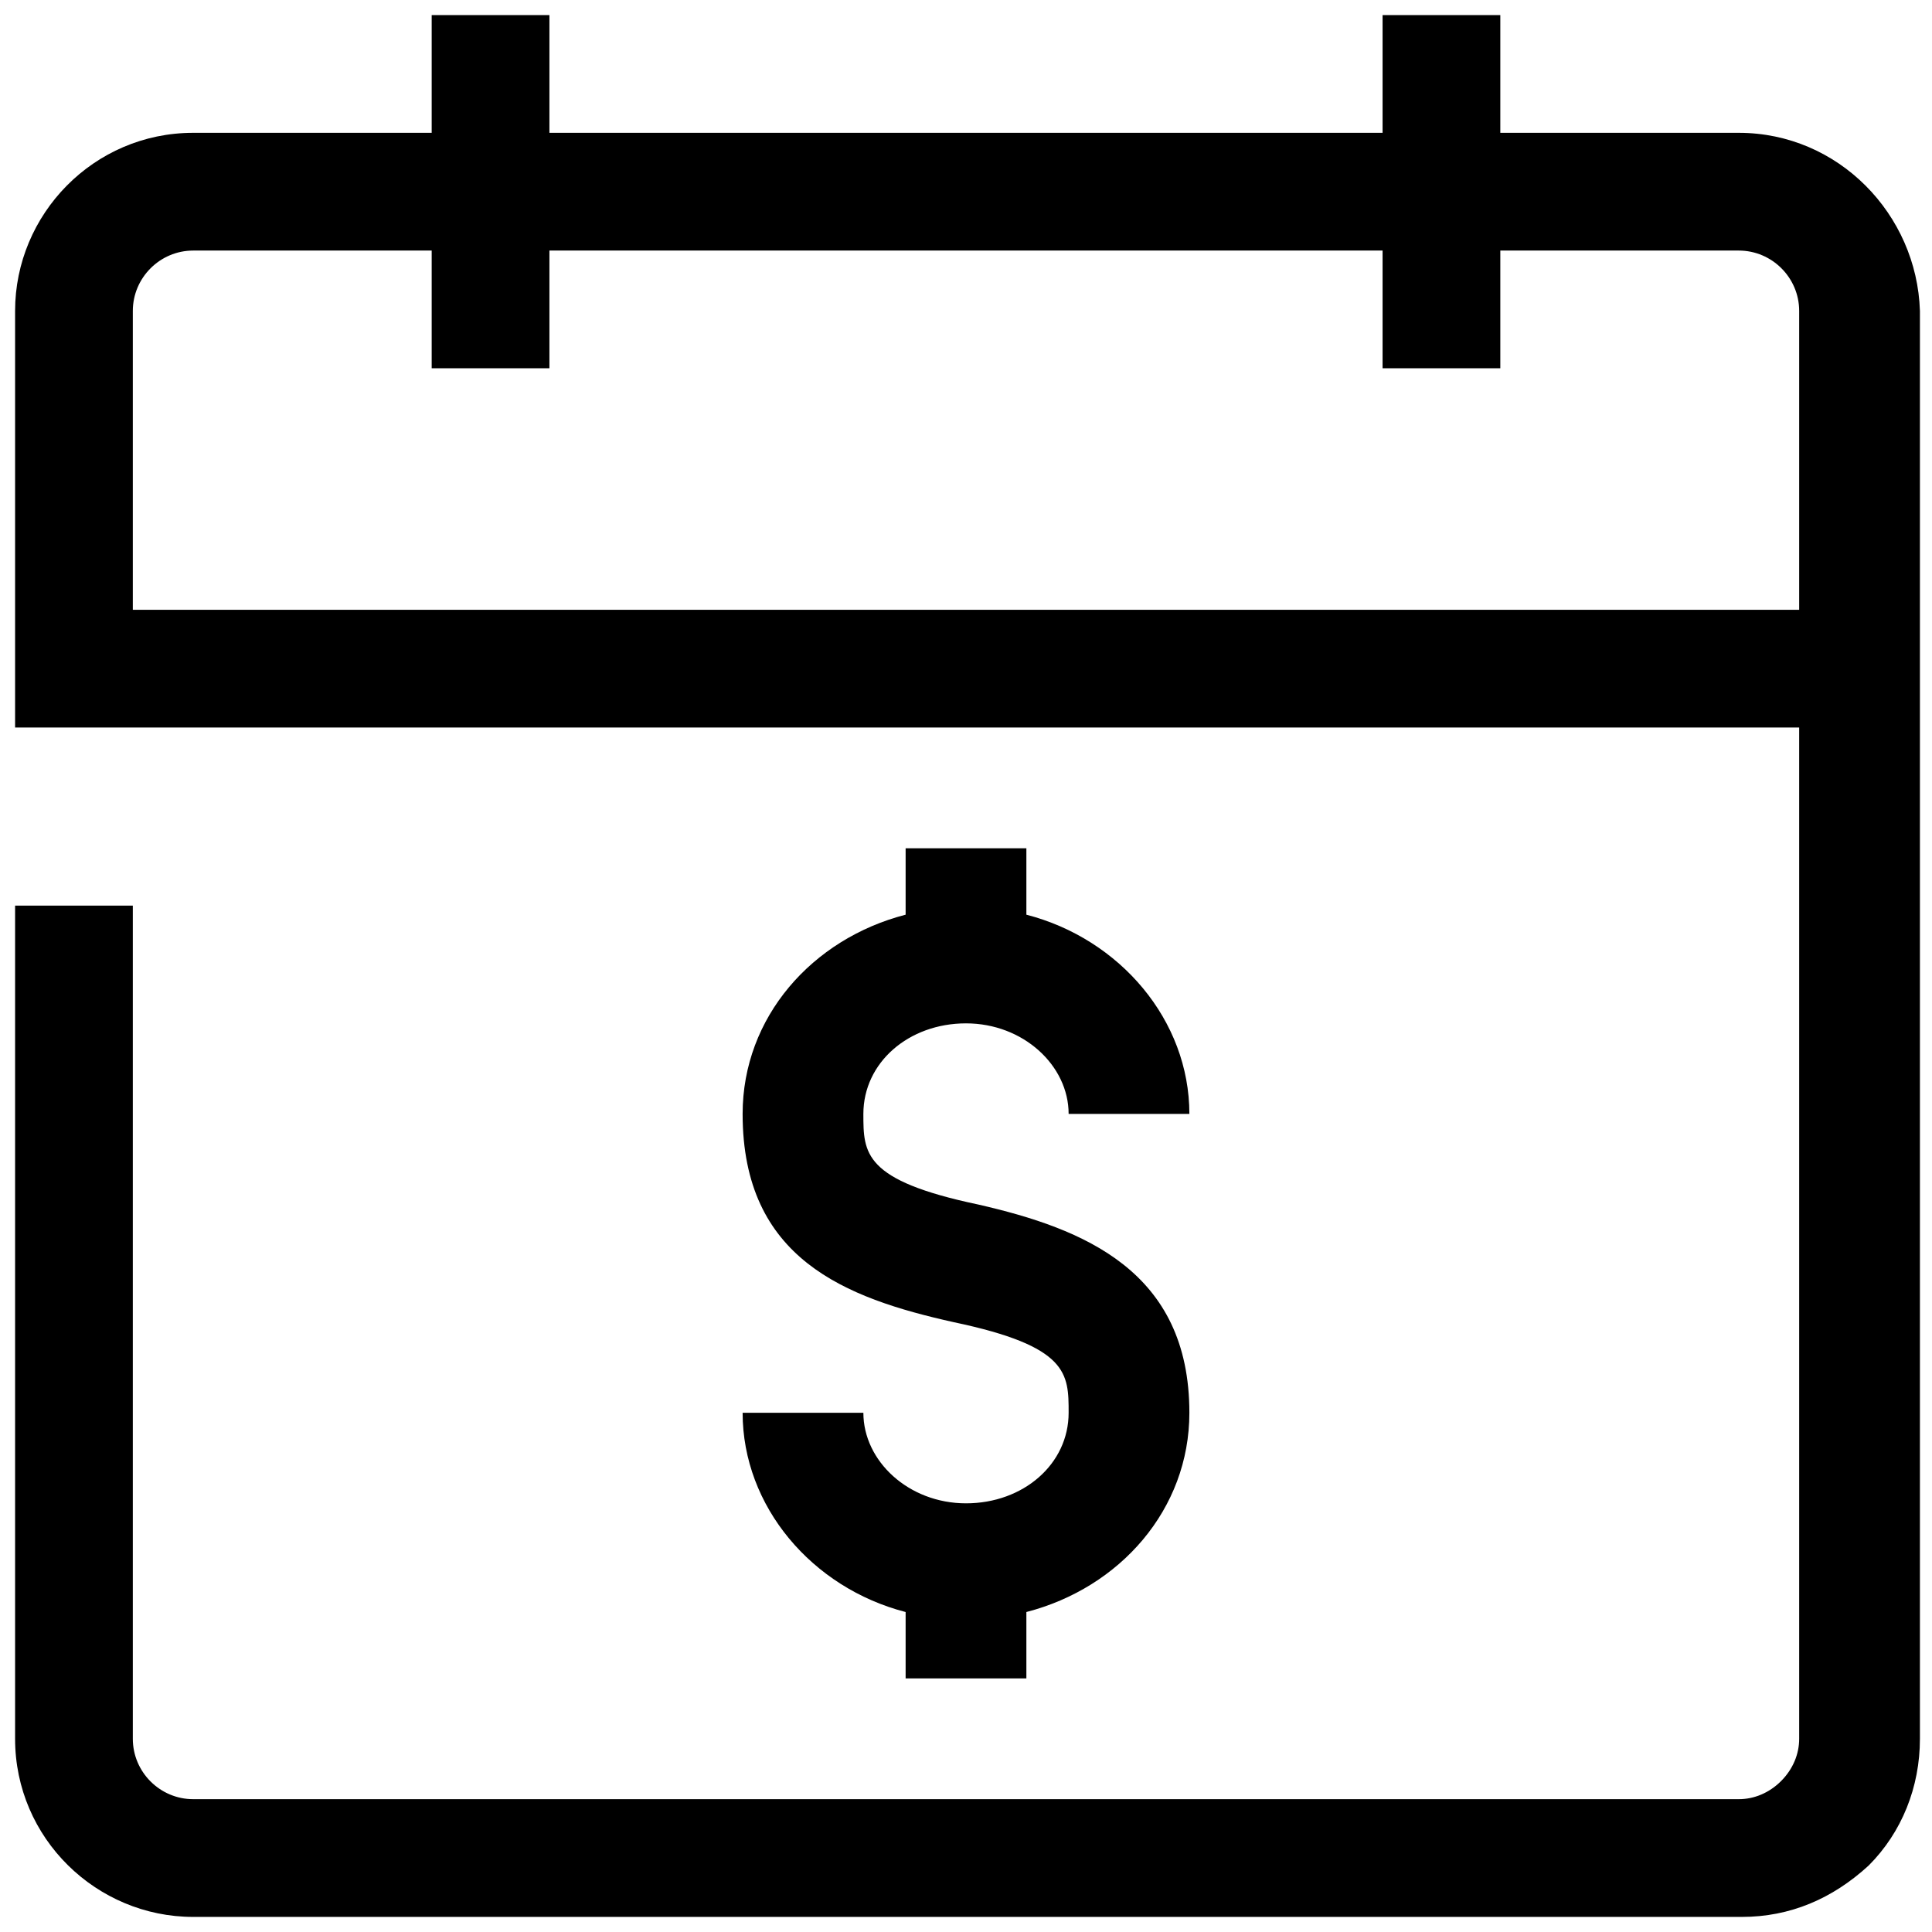 <?xml version="1.0" encoding="UTF-8"?>
<svg xmlns="http://www.w3.org/2000/svg" width="100" height="100" viewBox="0 0 100 100" fill="none">
  <path d="M90 6.875H77.656V0.781H71.562V6.875H28.438V0.781H22.344V6.875H10C4.844 6.875 0.781 11.094 0.781 16.094V37.656H93.125V90C93.125 90.781 92.812 91.562 92.188 92.188C91.562 92.812 90.781 93.125 90 93.125H10C8.281 93.125 6.875 91.719 6.875 90V46.875H0.781V90C0.781 95.156 5 99.219 10 99.219H90.156C92.656 99.219 94.844 98.281 96.719 96.562C98.438 94.844 99.375 92.5 99.375 90V16.094C99.219 11.094 95.156 6.875 90 6.875ZM6.875 31.562V16.094C6.875 14.375 8.281 12.969 10 12.969H22.344V19.062H28.438V12.969H71.562V19.062H77.656V12.969H90C91.719 12.969 93.125 14.375 93.125 16.094V31.562H6.875ZM61.562 73.125C61.562 78.125 57.969 82.188 53.125 83.438V86.875H46.875V83.438C42.031 82.188 38.438 77.969 38.438 73.125H44.688C44.688 75.625 47.031 77.812 50 77.812C52.969 77.812 55.312 75.781 55.312 73.125C55.312 71.094 55.312 69.688 49.375 68.438C43.75 67.188 38.438 65.156 38.438 57.656C38.438 52.656 42.031 48.594 46.875 47.344V43.906H53.125V47.344C57.969 48.594 61.562 52.812 61.562 57.656H55.312C55.312 55.156 52.969 52.969 50 52.969C47.031 52.969 44.688 55 44.688 57.656C44.688 59.688 44.688 61.094 50.625 62.344C56.094 63.594 61.562 65.781 61.562 73.125Z" fill="black"></path>
</svg>
